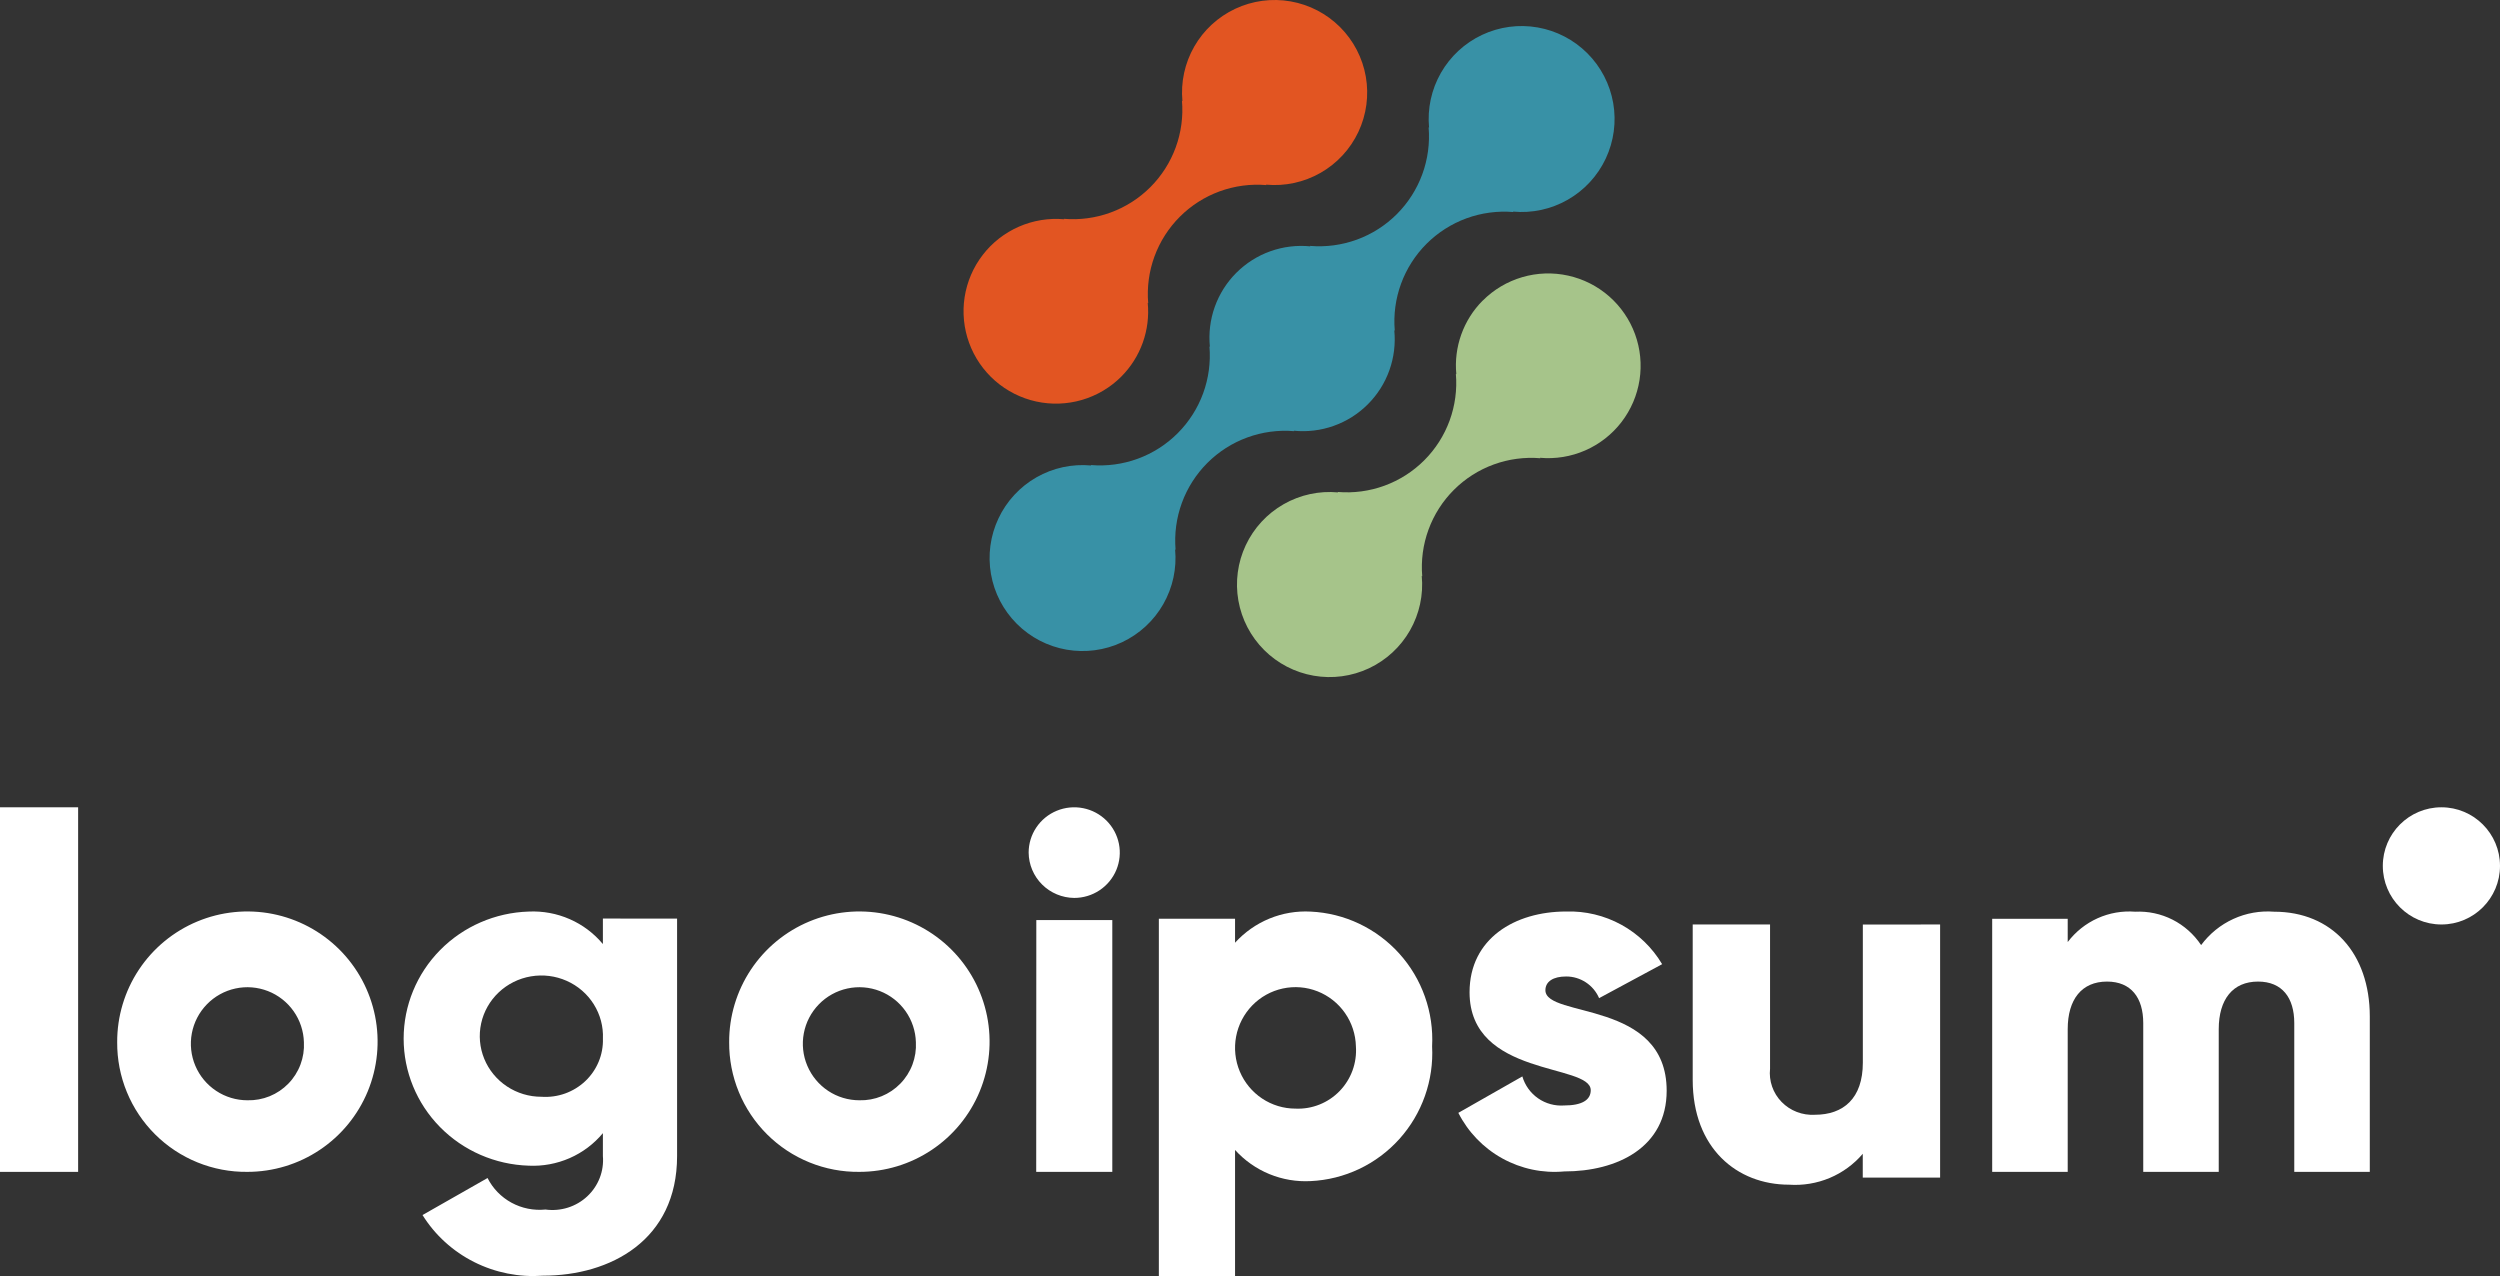 <?xml version="1.0" encoding="UTF-8"?>
<svg width="192px" height="98px" viewBox="0 0 192 98" version="1.1" xmlns="http://www.w3.org/2000/svg" xmlns:xlink="http://www.w3.org/1999/xlink">
    <rect x="0" y="0" width="192" height="98" fill="#333333" stroke="none"/>
    <title>demo-site-logo-white</title>
    <g id="Symbols" stroke="none" stroke-width="1" fill="none" fill-rule="evenodd">
        <g id="footer" transform="translate(-152, -34)" fill-rule="nonzero">
            <g id="demo-site-logo-white" transform="translate(152, 34)">
                <path d="M113.868,23.087 C113.135,23.824 112.574,24.713 112.225,25.691 C111.875,26.67 111.746,27.713 111.846,28.747 L111.811,28.712 C111.914,29.929 111.749,31.154 111.33,32.301 C110.91,33.448 110.245,34.49 109.381,35.353 C108.517,36.217 107.474,36.882 106.326,37.301 C105.179,37.721 103.953,37.885 102.735,37.782 L102.77,37.817 C101.314,37.681 99.851,37.998 98.581,38.724 C97.311,39.45 96.296,40.55 95.674,41.873 C95.052,43.197 94.854,44.68 95.107,46.12 C95.359,47.56 96.05,48.887 97.085,49.921 C98.12,50.954 99.449,51.643 100.89,51.894 C102.331,52.146 103.815,51.946 105.139,51.324 C106.463,50.701 107.562,49.686 108.287,48.416 C109.012,47.146 109.328,45.684 109.191,44.228 L109.228,44.263 C109.125,43.046 109.289,41.821 109.709,40.674 C110.129,39.527 110.794,38.485 111.658,37.622 C112.522,36.758 113.565,36.093 114.712,35.674 C115.86,35.254 117.086,35.09 118.303,35.193 L118.267,35.158 C119.457,35.265 120.654,35.07 121.749,34.591 C122.843,34.112 123.799,33.365 124.528,32.419 C125.256,31.473 125.734,30.358 125.917,29.178 C126.099,27.998 125.981,26.791 125.573,25.669 C125.164,24.547 124.479,23.546 123.581,22.759 C122.682,21.972 121.599,21.424 120.433,21.167 C119.266,20.909 118.053,20.95 116.907,21.286 C115.76,21.622 114.717,22.241 113.874,23.087 L113.868,23.087 Z" id="Path" fill="#A6C48A"></path>
                <path d="M99.397,33.114 L99.36,33.079 C100.4,33.183 101.449,33.056 102.433,32.705 C103.417,32.354 104.311,31.79 105.049,31.051 C105.788,30.313 106.354,29.42 106.705,28.436 C107.056,27.452 107.184,26.403 107.081,25.363 L107.118,25.398 C107.014,24.175 107.179,22.945 107.6,21.792 C108.022,20.64 108.69,19.593 109.557,18.725 C110.425,17.858 111.472,17.19 112.624,16.768 C113.776,16.347 115.007,16.182 116.23,16.285 L116.193,16.25 C117.655,16.388 119.125,16.07 120.4,15.342 C121.676,14.613 122.696,13.509 123.321,12.179 C123.947,10.849 124.146,9.359 123.894,7.912 C123.641,6.465 122.948,5.13 121.909,4.091 C120.87,3.053 119.536,2.359 118.089,2.107 C116.642,1.854 115.152,2.053 113.822,2.679 C112.493,3.304 111.389,4.324 110.66,5.6 C109.932,6.876 109.614,8.345 109.752,9.808 L109.717,9.771 C109.82,10.994 109.656,12.225 109.234,13.378 C108.813,14.53 108.145,15.577 107.278,16.445 C106.41,17.313 105.363,17.981 104.211,18.402 C103.058,18.823 101.828,18.988 100.605,18.885 L100.64,18.921 C99.601,18.817 98.551,18.944 97.567,19.295 C96.583,19.645 95.69,20.21 94.951,20.949 C94.212,21.687 93.646,22.581 93.295,23.564 C92.944,24.548 92.816,25.597 92.919,26.637 L92.885,26.602 C92.987,27.825 92.822,29.055 92.401,30.208 C91.979,31.36 91.311,32.406 90.444,33.274 C89.576,34.142 88.53,34.81 87.378,35.231 C86.225,35.653 84.995,35.818 83.772,35.715 L83.807,35.75 C82.345,35.613 80.875,35.93 79.599,36.658 C78.324,37.387 77.304,38.491 76.679,39.821 C76.053,41.151 75.854,42.641 76.107,44.088 C76.359,45.536 77.052,46.87 78.091,47.909 C79.13,48.948 80.464,49.641 81.911,49.894 C83.358,50.146 84.848,49.947 86.178,49.321 C87.507,48.696 88.612,47.676 89.34,46.4 C90.069,45.124 90.386,43.655 90.248,42.192 L90.285,42.227 C90.182,41.004 90.347,39.773 90.768,38.621 C91.19,37.468 91.858,36.422 92.725,35.554 C93.593,34.686 94.639,34.018 95.792,33.597 C96.944,33.175 98.175,33.01 99.397,33.114 L99.397,33.114 Z" id="Path" fill="#3891A6"></path>
                <path d="M86.125,28.912 C86.857,28.176 87.419,27.286 87.768,26.308 C88.117,25.329 88.246,24.286 88.145,23.252 L88.182,23.287 C88.079,22.069 88.243,20.844 88.663,19.696 C89.084,18.549 89.749,17.507 90.614,16.643 C91.479,15.779 92.522,15.114 93.67,14.695 C94.819,14.276 96.045,14.112 97.263,14.216 L97.226,14.181 C98.683,14.317 100.146,14.001 101.416,13.276 C102.687,12.551 103.702,11.452 104.325,10.129 C104.947,8.806 105.146,7.323 104.894,5.883 C104.642,4.443 103.952,3.115 102.917,2.081 C101.883,1.047 100.555,0.358 99.113,0.106 C97.672,-0.146 96.189,0.053 94.865,0.675 C93.541,1.297 92.441,2.312 91.715,3.581 C90.99,4.851 90.674,6.313 90.81,7.769 L90.775,7.734 C90.878,8.951 90.714,10.176 90.294,11.323 C89.874,12.47 89.209,13.512 88.345,14.376 C87.48,15.24 86.438,15.905 85.29,16.324 C84.142,16.744 82.916,16.908 81.698,16.805 L81.733,16.84 C80.543,16.733 79.345,16.929 78.251,17.408 C77.156,17.887 76.2,18.634 75.472,19.581 C74.743,20.527 74.266,21.642 74.083,22.822 C73.901,24.002 74.019,25.209 74.428,26.331 C74.836,27.454 75.522,28.454 76.42,29.241 C77.319,30.028 78.402,30.576 79.569,30.833 C80.736,31.091 81.949,31.049 83.095,30.714 C84.242,30.378 85.285,29.758 86.128,28.912 L86.125,28.912 Z" id="Path" fill="#E25522"></path>
                <polygon id="Path" fill="#FFFFFF" points="0 62 6 62 6 90 0 90"></polygon>
                <path d="M9,80.04 C8.992,78.06 9.572,76.123 10.666,74.473 C11.76,72.824 13.319,71.536 15.146,70.773 C16.972,70.01 18.984,69.806 20.926,70.187 C22.869,70.569 24.654,71.518 26.057,72.915 C27.459,74.311 28.416,76.093 28.805,78.034 C29.194,79.975 28.998,81.988 28.243,83.817 C27.487,85.647 26.205,87.211 24.56,88.311 C22.915,89.412 20.98,89.999 19,89.999 C17.686,90.014 16.382,89.767 15.165,89.272 C13.948,88.778 12.841,88.045 11.91,87.118 C10.979,86.191 10.242,85.087 9.743,83.872 C9.243,82.657 8.991,81.354 9,80.04 Z M23.34,80.04 C23.316,79.186 23.041,78.359 22.55,77.661 C22.059,76.963 21.373,76.425 20.578,76.115 C19.782,75.805 18.914,75.736 18.079,75.917 C17.245,76.098 16.483,76.521 15.888,77.133 C15.293,77.745 14.891,78.518 14.733,79.357 C14.576,80.196 14.668,81.063 15.001,81.849 C15.333,82.635 15.889,83.306 16.601,83.778 C17.312,84.25 18.147,84.501 19,84.501 C19.585,84.517 20.166,84.411 20.708,84.191 C21.25,83.97 21.74,83.64 22.147,83.221 C22.555,82.802 22.872,82.303 23.077,81.755 C23.282,81.208 23.372,80.624 23.34,80.04 Z" id="Shape" fill="#FFFFFF"></path>
                <path d="M52,70.549 L52,88.79 C52,95.244 46.887,97.973 41.697,97.973 C39.87,98.107 38.041,97.744 36.409,96.922 C34.778,96.101 33.408,94.853 32.449,93.315 L37.444,90.472 C37.847,91.274 38.489,91.935 39.284,92.368 C40.079,92.8 40.989,92.983 41.893,92.892 C42.47,92.971 43.058,92.921 43.614,92.746 C44.169,92.571 44.677,92.275 45.1,91.88 C45.523,91.485 45.851,91.002 46.059,90.466 C46.267,89.93 46.35,89.354 46.302,88.782 L46.302,87.026 C45.616,87.852 44.744,88.508 43.754,88.942 C42.765,89.375 41.686,89.575 40.604,89.524 C38.029,89.444 35.587,88.381 33.795,86.559 C32.002,84.738 31,82.302 31,79.766 C31,77.23 32.002,74.793 33.795,72.972 C35.587,71.151 38.029,70.088 40.604,70.008 C41.686,69.957 42.765,70.156 43.754,70.59 C44.744,71.023 45.616,71.68 46.302,72.505 L46.302,70.545 L52,70.549 Z M46.304,79.769 C46.343,78.84 46.099,77.921 45.603,77.13 C45.108,76.338 44.383,75.711 43.522,75.329 C42.661,74.947 41.704,74.827 40.774,74.985 C39.843,75.143 38.982,75.571 38.301,76.216 C37.62,76.859 37.15,77.689 36.952,78.598 C36.754,79.507 36.837,80.454 37.19,81.316 C37.543,82.178 38.15,82.917 38.933,83.436 C39.716,83.956 40.639,84.233 41.583,84.232 C42.198,84.274 42.815,84.189 43.395,83.982 C43.975,83.775 44.504,83.451 44.949,83.031 C45.393,82.61 45.744,82.103 45.977,81.541 C46.211,80.979 46.322,80.375 46.304,79.769 Z" id="Shape" fill="#FFFFFF"></path>
                <path d="M56,80.04 C55.992,78.06 56.572,76.123 57.666,74.473 C58.76,72.824 60.319,71.536 62.146,70.773 C63.972,70.01 65.984,69.806 67.926,70.187 C69.869,70.569 71.654,71.518 73.057,72.915 C74.459,74.311 75.416,76.093 75.805,78.034 C76.194,79.975 75.998,81.988 75.243,83.817 C74.487,85.647 73.205,87.211 71.56,88.311 C69.915,89.412 67.98,89.999 66,89.999 C64.686,90.014 63.382,89.767 62.165,89.272 C60.948,88.778 59.841,88.045 58.91,87.118 C57.979,86.191 57.242,85.087 56.743,83.872 C56.243,82.657 55.991,81.354 56,80.04 Z M70.34,80.04 C70.316,79.186 70.041,78.359 69.55,77.661 C69.059,76.963 68.373,76.425 67.578,76.115 C66.782,75.805 65.913,75.736 65.079,75.917 C64.245,76.098 63.483,76.521 62.888,77.133 C62.293,77.745 61.891,78.518 61.733,79.357 C61.575,80.196 61.668,81.063 62.001,81.849 C62.333,82.635 62.889,83.306 63.601,83.778 C64.312,84.25 65.147,84.501 66,84.501 C66.585,84.517 67.166,84.411 67.708,84.191 C68.25,83.97 68.74,83.64 69.147,83.221 C69.555,82.802 69.872,82.303 70.077,81.755 C70.282,81.208 70.372,80.624 70.34,80.04 Z" id="Shape" fill="#FFFFFF"></path>
                <path d="M79,65.481 C79,64.792 79.205,64.119 79.59,63.547 C79.974,62.975 80.521,62.528 81.161,62.265 C81.8,62.002 82.504,61.933 83.183,62.067 C83.862,62.201 84.485,62.533 84.975,63.019 C85.464,63.506 85.798,64.126 85.933,64.802 C86.068,65.477 85.998,66.177 85.734,66.813 C85.469,67.449 85.02,67.992 84.444,68.375 C83.869,68.757 83.192,68.961 82.5,68.961 C81.575,68.952 80.69,68.583 80.035,67.932 C79.381,67.281 79.009,66.401 79,65.481 Z M79.589,70.663 L85.425,70.663 L85.425,90 L79.581,90 L79.589,70.663 Z" id="Shape" fill="#FFFFFF"></path>
                <path d="M109.986,80.36 C110.054,81.656 109.866,82.952 109.433,84.174 C109.001,85.396 108.332,86.521 107.466,87.482 C106.599,88.444 105.552,89.224 104.385,89.778 C103.217,90.331 101.952,90.647 100.663,90.708 C99.578,90.767 98.494,90.583 97.489,90.17 C96.484,89.756 95.583,89.123 94.852,88.316 L94.852,98 L89,98 L89,70.559 L94.852,70.559 L94.852,72.401 C95.584,71.595 96.485,70.962 97.49,70.548 C98.495,70.135 99.578,69.952 100.663,70.011 C101.952,70.071 103.218,70.387 104.385,70.941 C105.553,71.495 106.6,72.275 107.467,73.237 C108.334,74.198 109.002,75.323 109.435,76.546 C109.867,77.768 110.055,79.065 109.986,80.36 Z M104.134,80.36 C104.112,79.443 103.82,78.553 103.296,77.801 C102.772,77.049 102.039,76.47 101.189,76.135 C100.339,75.799 99.409,75.724 98.517,75.917 C97.624,76.11 96.808,76.563 96.17,77.22 C95.533,77.877 95.102,78.709 94.932,79.61 C94.763,80.512 94.861,81.444 95.216,82.29 C95.571,83.135 96.166,83.857 96.927,84.364 C97.688,84.872 98.581,85.142 99.494,85.142 C100.121,85.17 100.747,85.065 101.331,84.832 C101.914,84.601 102.442,84.247 102.88,83.796 C103.318,83.344 103.657,82.805 103.873,82.213 C104.089,81.621 104.178,80.989 104.134,80.36 Z" id="Shape" fill="#FFFFFF"></path>
                <path d="M128,83.765 C128,88.114 124.219,89.966 120.134,89.966 C118.483,90.116 116.826,89.767 115.376,88.965 C113.926,88.163 112.75,86.944 112,85.467 L116.916,82.669 C117.115,83.352 117.542,83.946 118.126,84.352 C118.71,84.758 119.417,84.951 120.126,84.9 C121.487,84.9 122.169,84.484 122.169,83.729 C122.169,81.648 112.862,82.746 112.862,76.205 C112.862,72.082 116.343,70.004 120.277,70.004 C121.756,69.957 123.219,70.308 124.517,71.019 C125.814,71.731 126.898,72.777 127.652,74.049 L122.811,76.658 C122.599,76.162 122.245,75.741 121.794,75.445 C121.343,75.149 120.816,74.992 120.277,74.994 C119.293,74.994 118.687,75.376 118.687,76.052 C118.695,78.208 128,76.77 128,83.765 Z" id="Path" fill="#FFFFFF"></path>
                <path d="M149,71 L149,90.44 L143.06,90.44 L143.06,88.612 C142.374,89.419 141.504,90.054 140.52,90.467 C139.536,90.879 138.468,91.057 137.4,90.984 C133.4,90.984 130,88.186 130,82.933 L130,71 L135.94,71 L135.94,82.079 C135.89,82.542 135.944,83.01 136.098,83.451 C136.25,83.891 136.5,84.294 136.828,84.63 C137.156,84.967 137.554,85.229 137.996,85.399 C138.436,85.568 138.91,85.642 139.384,85.614 C141.562,85.614 143.066,84.371 143.066,81.61 L143.066,71.006 L149,71 Z" id="Path" fill="#FFFFFF"></path>
                <path d="M182,78.067 L182,90 L176.2,90 L176.2,78.572 C176.2,76.628 175.272,75.385 173.417,75.385 C171.483,75.385 170.399,76.746 170.399,79.039 L170.399,90 L164.601,90 L164.601,78.572 C164.601,76.628 163.673,75.385 161.816,75.385 C159.882,75.385 158.8,76.746 158.8,79.039 L158.8,90 L153,90 L153,70.563 L158.8,70.563 L158.8,72.35 C159.402,71.557 160.191,70.929 161.095,70.522 C162.001,70.114 162.993,69.942 163.982,70.019 C164.974,69.97 165.962,70.181 166.851,70.63 C167.737,71.08 168.493,71.753 169.046,72.583 C169.688,71.714 170.54,71.023 171.52,70.575 C172.501,70.126 173.579,69.935 174.653,70.019 C179.092,70.021 182,73.208 182,78.067 Z" id="Path" fill="#FFFFFF"></path>
                <path d="M187.5,71 C189.985,71 192,68.985 192,66.5 C192,64.015 189.985,62 187.5,62 C185.015,62 183,64.015 183,66.5 C183,68.985 185.015,71 187.5,71 Z" id="Path" fill="#FFFFFF"></path>
            </g>
        </g>
    </g>
</svg>
